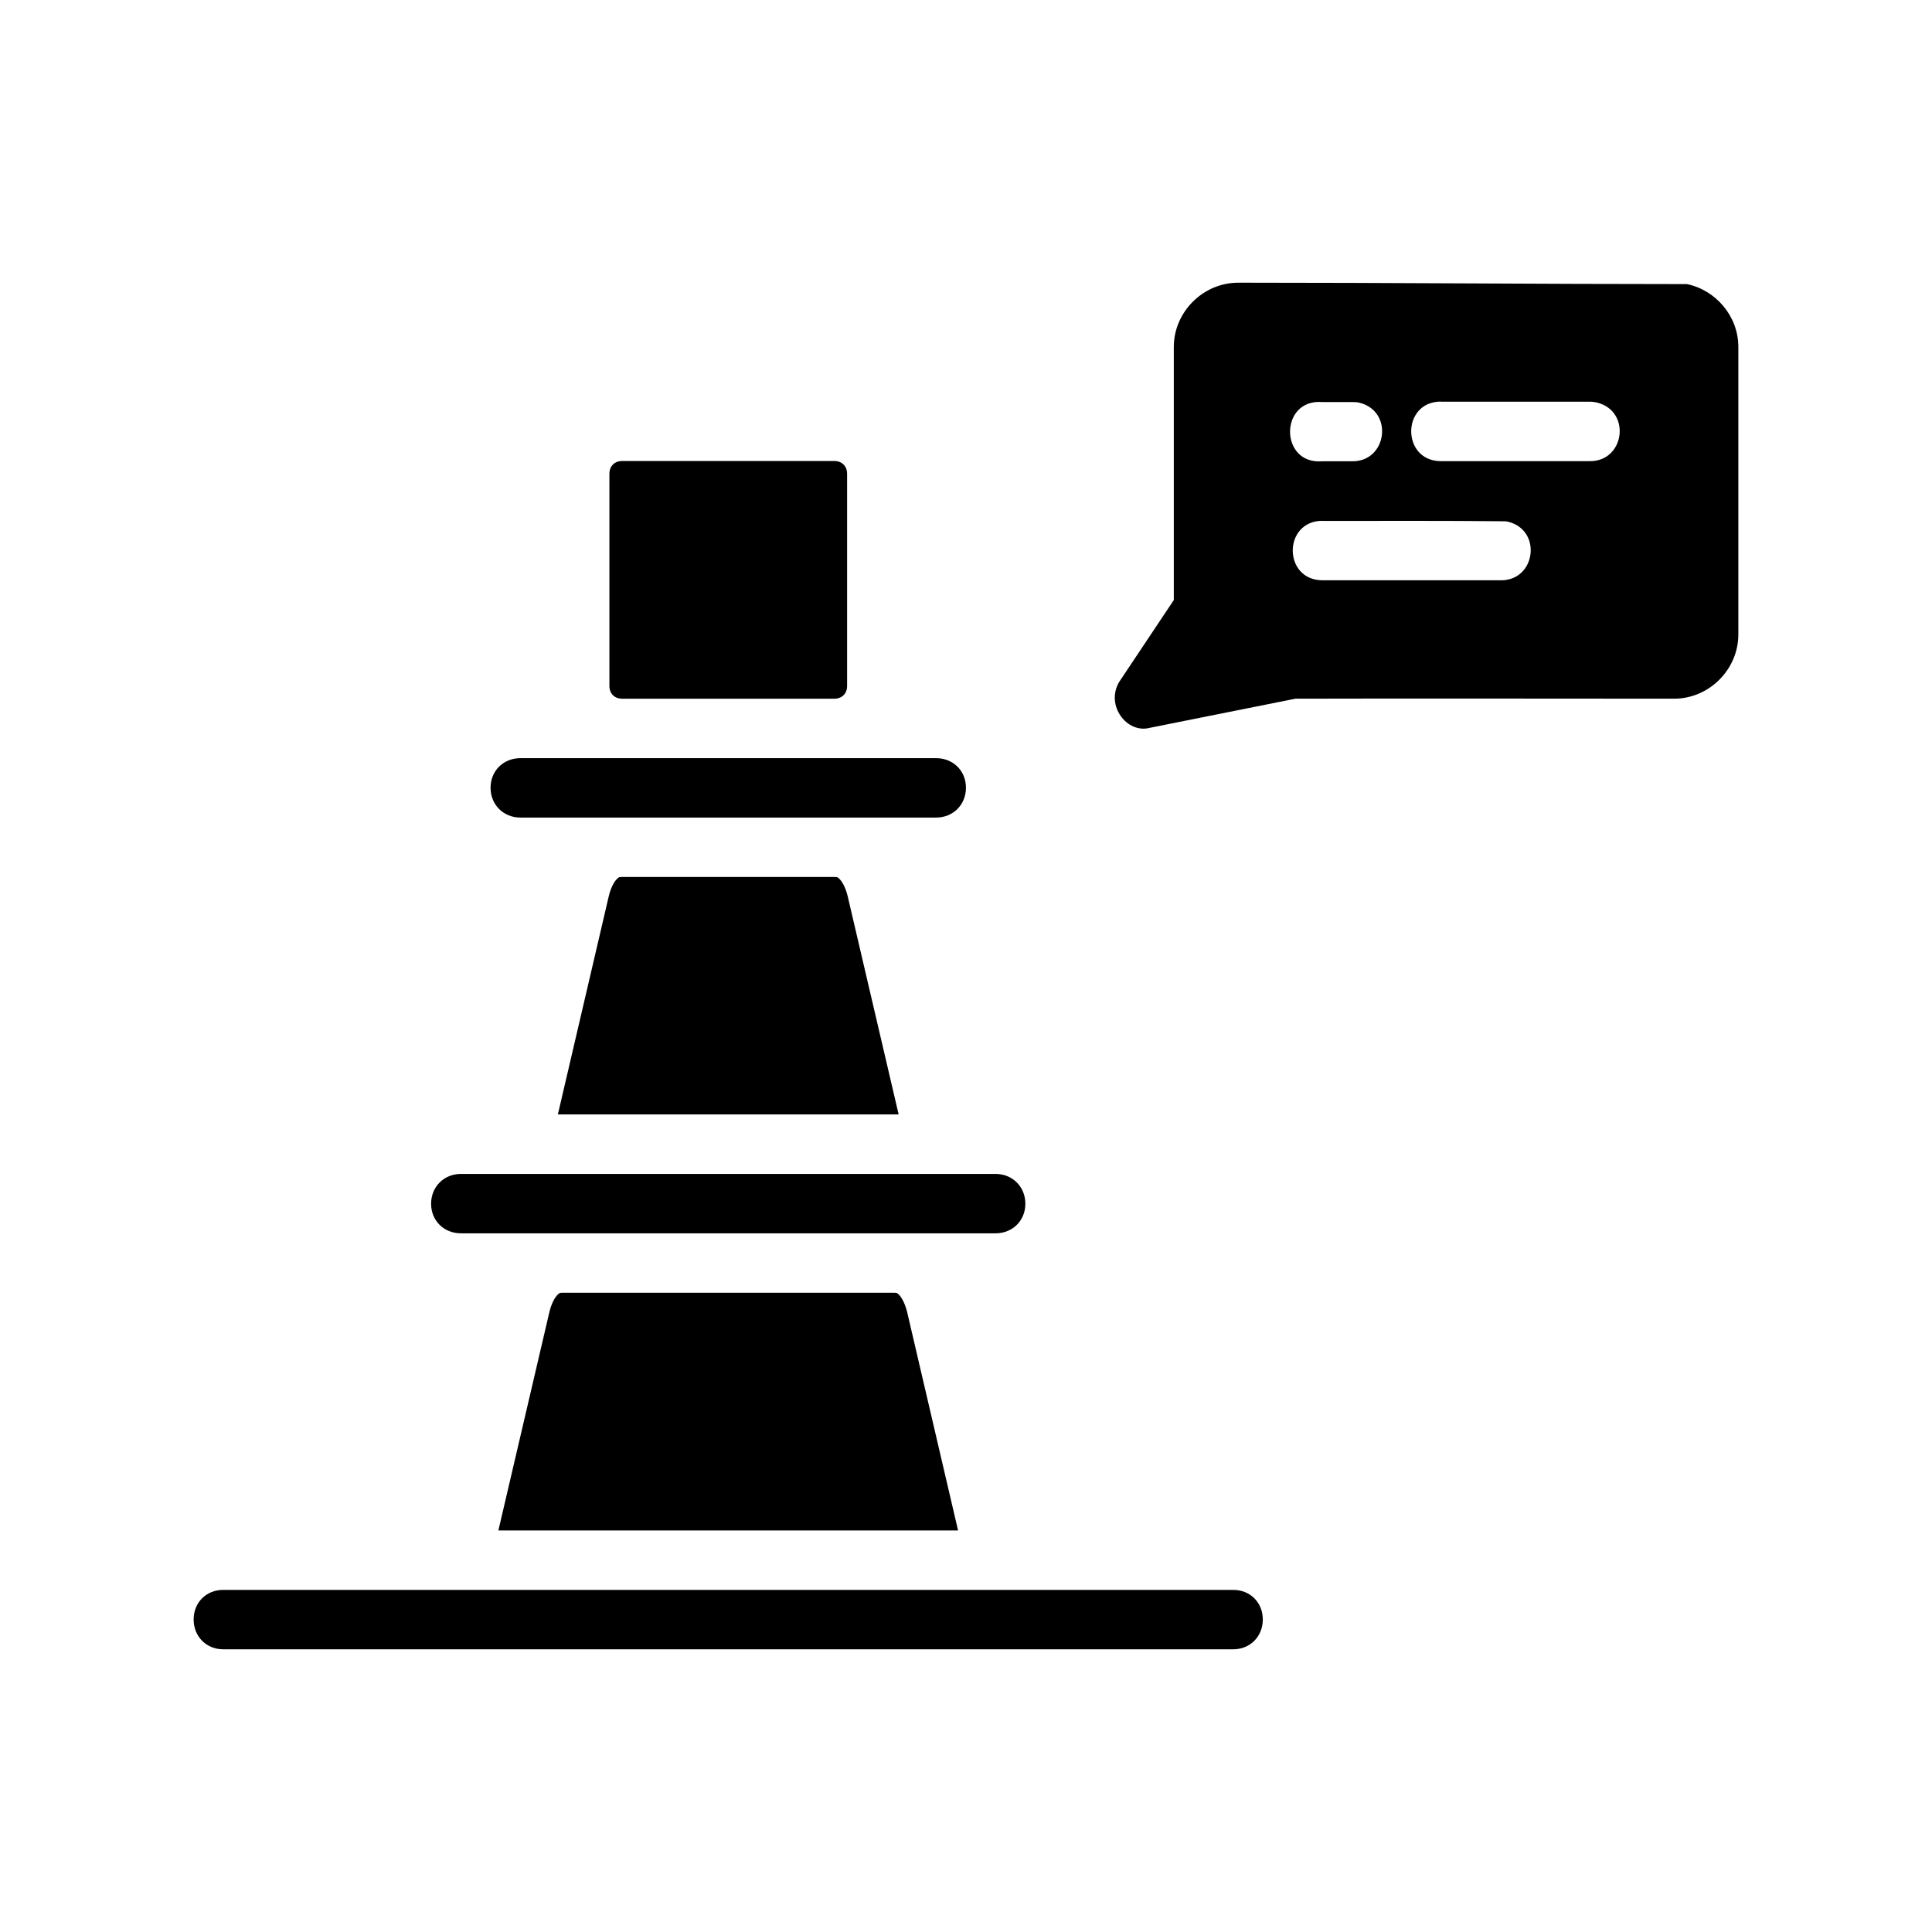 <?xml version="1.0" encoding="UTF-8"?>
<!-- Uploaded to: ICON Repo, www.svgrepo.com, Generator: ICON Repo Mixer Tools -->
<svg fill="#000000" width="800px" height="800px" version="1.1" viewBox="144 144 512 512" xmlns="http://www.w3.org/2000/svg">
 <path d="m472.12 218.92c-9.285 0-17.051 7.754-17.051 17.035v67.066l-14.516 21.758c-3.609 6.246 2.133 13.715 8.164 12.098l38.594-7.719c33.43-0.086 66.898 0 100.35 0 9.285 0 17.02-7.75 17.02-17.035v-76.168c0-8.125-5.918-15.059-13.621-16.668-38.379 0-77.688-0.371-118.91-0.371zm53.719 31.535h39.406c0.699 0 1.406 0.078 2.09 0.258 9.035 2.336 7.207 15.676-2.121 15.496h-39.344c-10.496 0.008-10.535-15.789 0-15.789zm-31.473 0.094h7.871c0.715 0 1.414 0 2.106 0.195 9.055 2.316 7.254 15.676-2.09 15.496l-7.887 0.004c-11.316 0.898-11.32-16.578 0-15.699zm-185.5 15.621c-2.004 0-3.367 1.375-3.367 3.383v56.242c0 2.004 1.363 3.367 3.367 3.367h56.258c2.004 0 3.367-1.363 3.367-3.367v-56.242c0-2.004-1.363-3.383-3.367-3.383zm185.48 15.883c16.16 0 32.531-0.078 48.586 0.094 0.27 0 0.52 0.078 0.789 0.133 9.066 2.301 7.262 15.676-2.09 15.5h-47.293c-10.336-0.172-10.32-15.609 0-15.762zm-212.44 62.867c-4.496 0-7.902 3.344-7.902 7.84 0 4.496 3.406 7.902 7.902 7.902h110.18c4.496 0 7.902-3.406 7.902-7.902 0-4.5-3.406-7.84-7.902-7.84zm26.953 31.488c-0.934 0-0.93 0.082-1.566 0.754-0.645 0.707-1.484 2.285-1.969 4.367l-13.484 57.812h90.312l-13.5-57.809c-0.488-2.078-1.324-3.66-1.969-4.367-0.637-0.668-0.637-0.754-1.566-0.754zm-42.711 78.691c-4.496 0-7.902 3.406-7.902 7.902s3.406 7.84 7.902 7.84h141.68c4.496 0 7.902-3.344 7.902-7.84s-3.406-7.902-7.902-7.902zm26.969 31.488c-0.91 0-0.914 0.078-1.555 0.754-0.645 0.707-1.5 2.348-1.984 4.43l-13.5 57.809h121.82l-13.48-57.809c-0.488-2.078-1.344-3.723-1.984-4.43-0.641-0.668-0.641-0.754-1.57-0.754zm-89.961 78.75c-4.5 0-7.84 3.344-7.84 7.84 0 4.496 3.344 7.902 7.84 7.902h267.66c4.496 0 7.84-3.406 7.84-7.902 0-4.5-3.344-7.84-7.84-7.84z"/>
</svg>